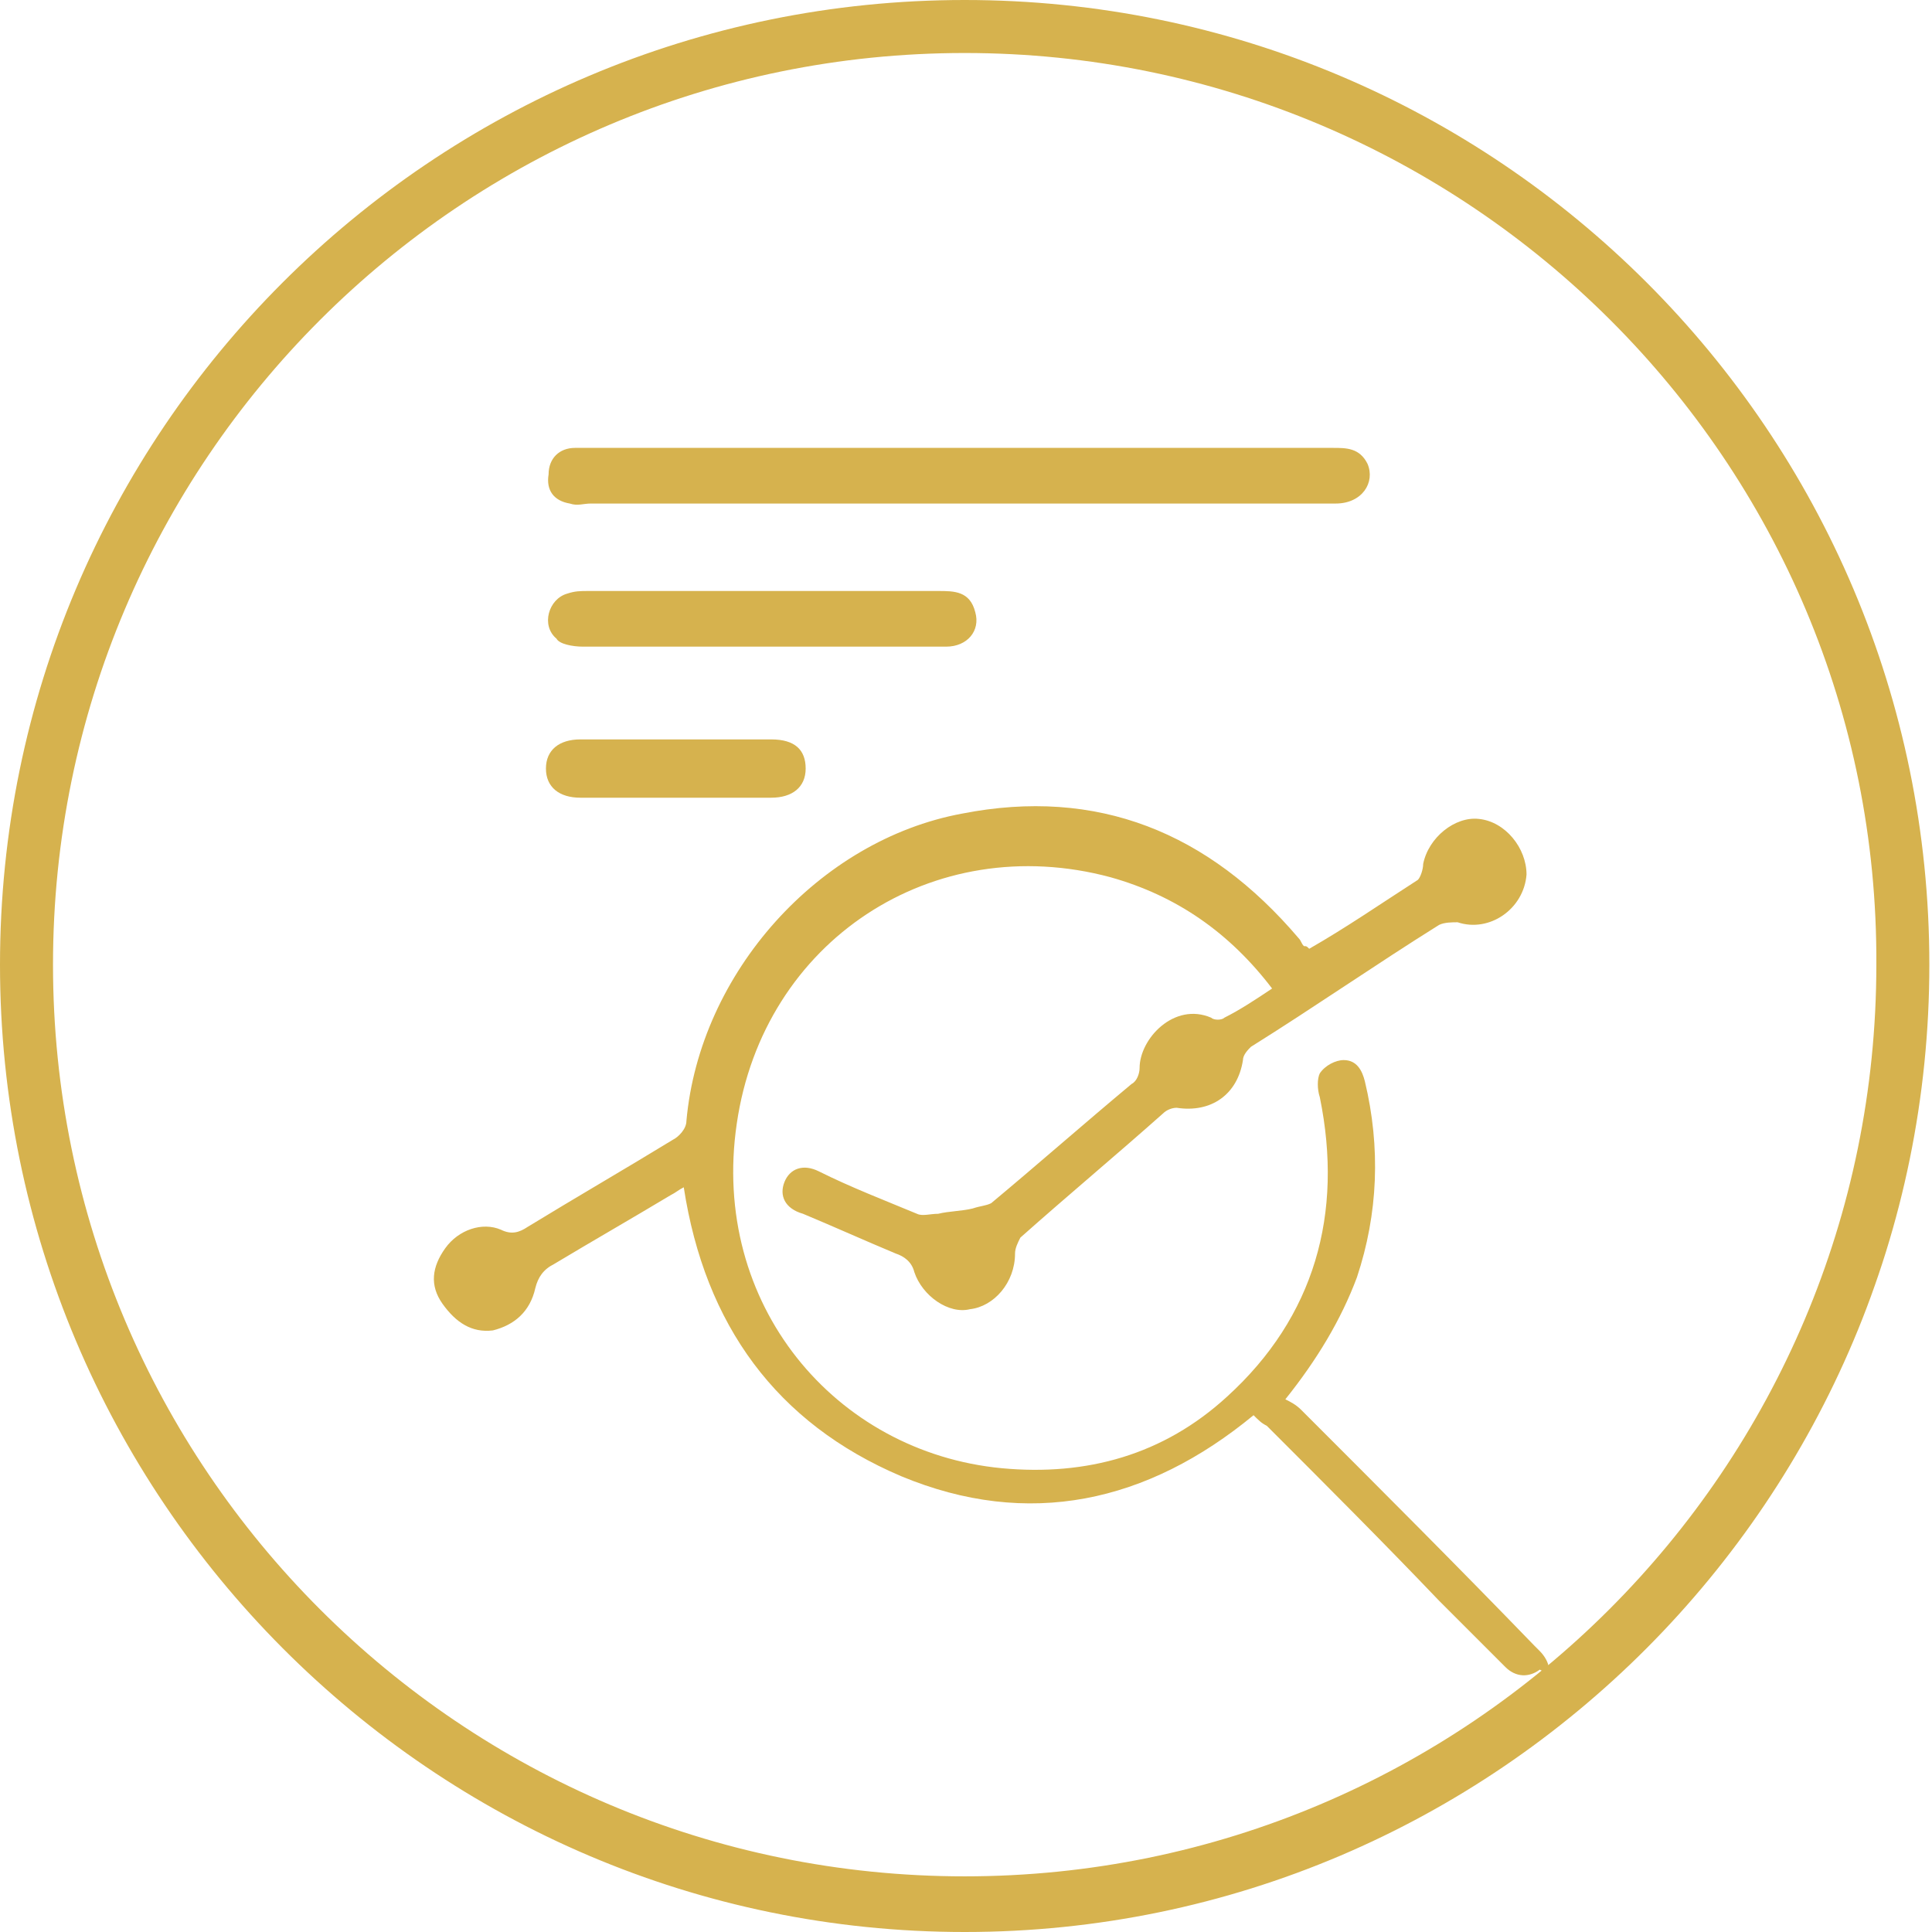 <?xml version="1.0" encoding="utf-8"?>
<!-- Generator: Adobe Illustrator 23.1.0, SVG Export Plug-In . SVG Version: 6.00 Build 0)  -->
<svg version="1.1" id="Layer_1" xmlns="http://www.w3.org/2000/svg" xmlns:xlink="http://www.w3.org/1999/xlink" x="0px" y="0px"
	 viewBox="0 0 72.9 72.9" style="enable-background:new 0 0 72.9 72.9;" xml:space="preserve">
<style type="text/css">
	.st0{fill:#D6B24E;}
</style>
<g>
	<g>
		<g>
			<path class="st0" d="M36.4,72.9C16.3,72.9,0,56.5,0,36.4S16.3,0,36.4,0s36.4,16.3,36.4,36.4S56.5,72.9,36.4,72.9z M1,36.4
				C1,56,16.9,71.9,36.4,71.9C56,71.9,71.9,56,71.9,36.4C71.9,56,56,71.9,36.4,71.9C16.9,71.9,1,56,1,36.4z M36.4,2
				C17.4,2,2,17.4,2,36.4c0,19,15.4,34.4,34.4,34.4c19,0,34.4-15.4,34.4-34.4C70.9,17.4,55.4,2,36.4,2z"/>
		</g>
	</g>
</g>
<g>
	<path class="st0" d="M58.1,62.3c-0.1-0.1-0.1-0.1-0.2-0.2c-2.9-3-5.8-5.9-8.8-8.9c-0.2-0.2-0.4-0.3-0.6-0.4c1.2-1.5,2.1-3,2.7-4.6
		c0.8-2.4,0.9-4.9,0.3-7.4c-0.1-0.4-0.3-0.8-0.8-0.8c-0.3,0-0.7,0.2-0.9,0.5c-0.1,0.2-0.1,0.6,0,0.9c0.9,4.4-0.2,8.3-3.5,11.3
		c-2.4,2.2-5.3,3-8.5,2.7c-6.3-0.6-11-6.2-10-13c1-6.9,7.4-11.1,14.1-9.3c2.5,0.7,4.5,2.1,6.1,4.2c-0.6,0.4-1.2,0.8-1.8,1.1
		c-0.1,0.1-0.4,0.1-0.5,0c-1.4-0.6-2.7,0.8-2.7,1.9c0,0.2-0.1,0.5-0.3,0.6c-1.8,1.5-3.5,3-5.3,4.5c-0.2,0.1-0.4,0.1-0.7,0.2
		c-0.4,0.1-0.9,0.1-1.3,0.2c-0.3,0-0.6,0.1-0.8,0c-1.2-0.5-2.5-1-3.7-1.6c-0.6-0.3-1.1-0.1-1.3,0.4c-0.2,0.5,0,1,0.7,1.2
		c1.2,0.5,2.3,1,3.5,1.5c0.3,0.1,0.6,0.3,0.7,0.7c0.3,0.9,1.3,1.6,2.1,1.4c0.9-0.1,1.7-1,1.7-2.1c0-0.2,0.1-0.4,0.2-0.6
		c1.8-1.6,3.6-3.1,5.4-4.7c0.1-0.1,0.3-0.2,0.5-0.2c1.3,0.2,2.3-0.5,2.5-1.8c0-0.2,0.2-0.4,0.3-0.5c2.4-1.5,4.7-3.1,7.1-4.6
		c0.2-0.1,0.5-0.1,0.7-0.1c1.2,0.4,2.5-0.5,2.6-1.8c0-1-0.8-2-1.8-2.1c-0.9-0.1-1.9,0.7-2.1,1.7c0,0.2-0.1,0.5-0.2,0.6
		c-1.4,0.9-2.7,1.8-4.1,2.6c-0.1-0.1-0.1-0.1-0.2-0.1c-0.1-0.1-0.1-0.2-0.2-0.3c-3.4-4-7.6-5.7-12.7-4.7c-5.4,1-9.9,6-10.4,11.6
		c0,0.3-0.3,0.6-0.5,0.7c-1.8,1.1-3.7,2.2-5.5,3.3c-0.3,0.2-0.6,0.3-1,0.1c-0.7-0.3-1.6,0-2.1,0.7c-0.5,0.7-0.6,1.4-0.1,2.1
		c0.5,0.7,1.1,1.1,1.9,1c0.8-0.2,1.4-0.7,1.6-1.6c0.1-0.4,0.3-0.7,0.7-0.9c1.5-0.9,2.9-1.7,4.4-2.6c0.2-0.1,0.3-0.2,0.5-0.3
		c0.8,5.2,3.5,8.9,8.2,10.9c4.8,2,9.3,1,13.3-2.3c0.2,0.2,0.3,0.3,0.5,0.4c2.2,2.2,4.4,4.4,6.5,6.6c0.8,0.8,1.7,1.7,2.5,2.5
		c0.4,0.4,0.9,0.4,1.3,0.1C58.6,63.3,58.5,62.7,58.1,62.3z M21.5,19c0.3,0.1,0.5,0,0.8,0c7.9,0,15.7,0,23.6,0c1.5,0,3,0,4.5,0
		c1,0,1.5-0.8,1.2-1.5c-0.3-0.6-0.8-0.6-1.3-0.6c-4.7,0-9.4,0-14,0v0c-3.8,0-7.5,0-11.3,0c-1.1,0-2.2,0-3.3,0c-0.6,0-1,0.4-1,1
		C20.6,18.5,20.9,18.9,21.5,19z M22,24.4c2.2,0,4.5,0,6.7,0v0c1,0,2,0,3.1,0c1.3,0,2.6,0,3.9,0c0.8,0,1.3-0.6,1.1-1.3
		c-0.2-0.8-0.8-0.8-1.4-0.8c-4.4,0-8.8,0-13.2,0c-0.3,0-0.5,0-0.8,0.1c-0.7,0.2-1,1.2-0.4,1.7C21.1,24.3,21.6,24.4,22,24.4z
		 M29.1,30.1c0.8,0,1.3-0.4,1.3-1.1c0-0.7-0.4-1.1-1.3-1.1c-2.4,0-4.8,0-7.2,0c-0.8,0-1.3,0.4-1.3,1.1c0,0.7,0.5,1.1,1.3,1.1
		c1.2,0,2.4,0,3.6,0v0C26.6,30.1,27.8,30.1,29.1,30.1z"/>
</g>
</svg>
